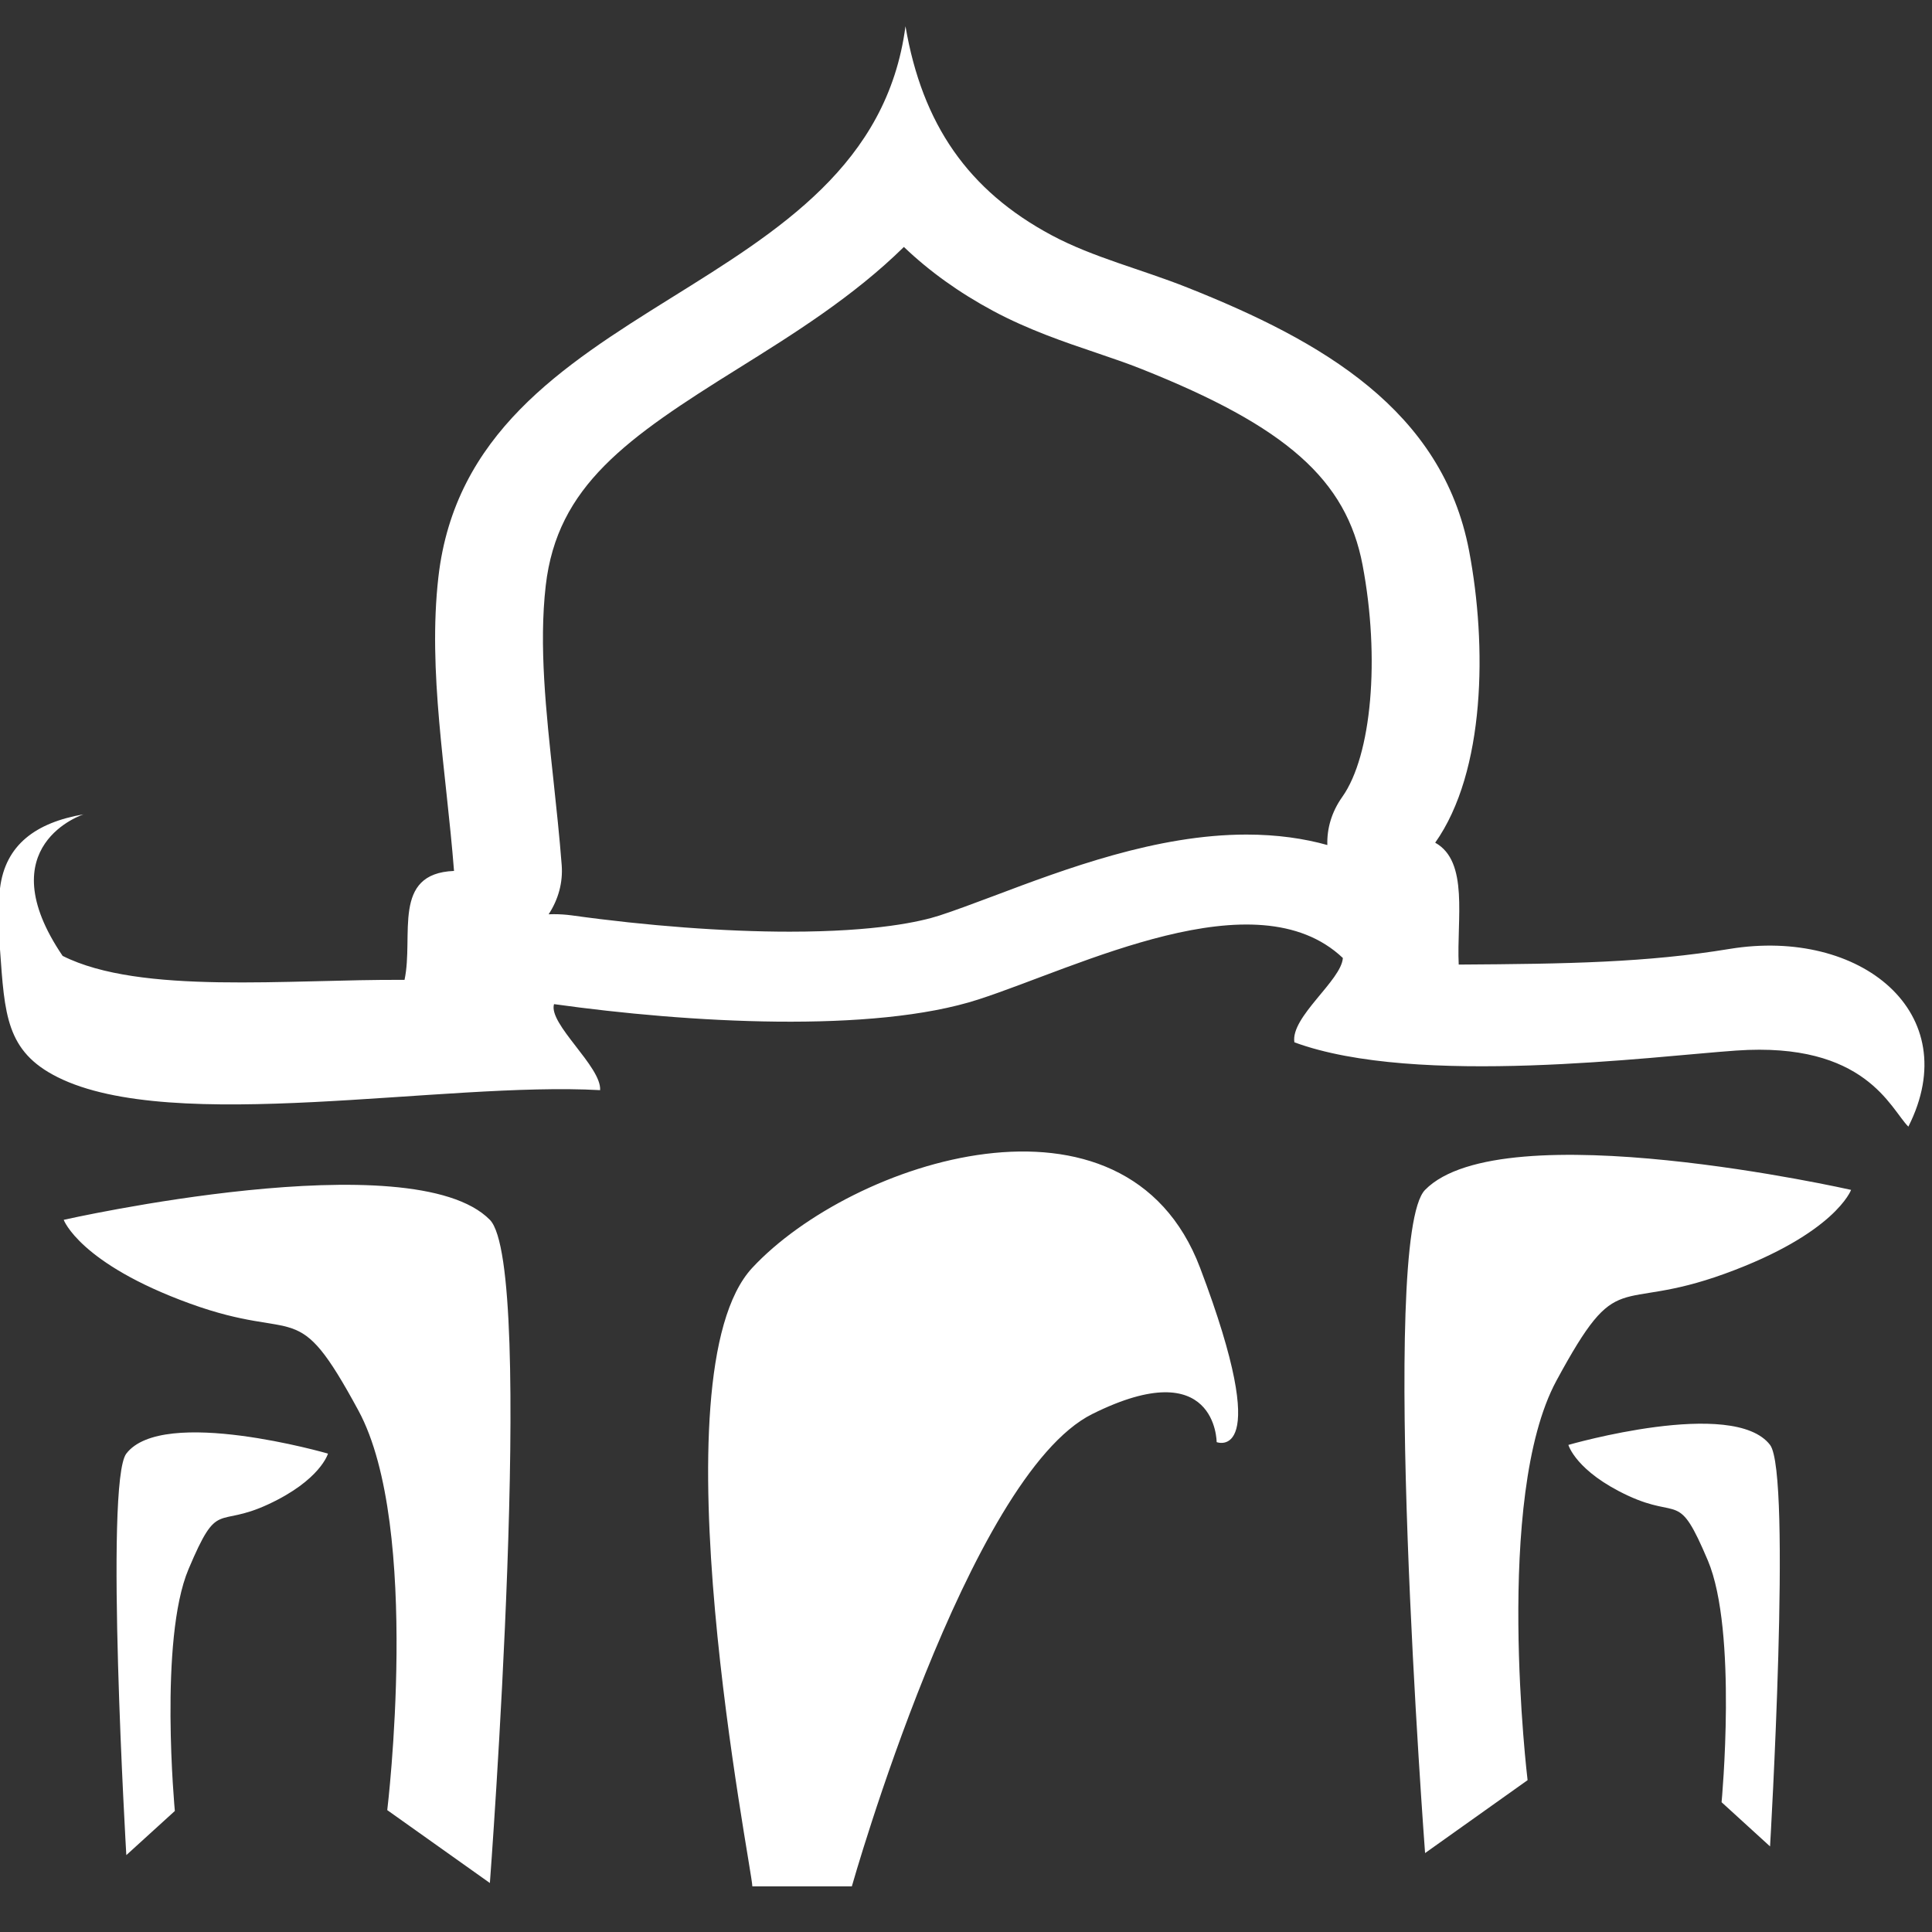 <?xml version="1.0" encoding="UTF-8"?>
<svg width="34px" height="34px" viewBox="0 0 34 34" version="1.1" xmlns="http://www.w3.org/2000/svg" xmlns:xlink="http://www.w3.org/1999/xlink">
    <rect x="0" y="0" width="34" height="34" fill="#333333" stroke="none"/>
    <title>Sita_Logo Copy</title>
    <g id="Activities" stroke="none" stroke-width="1" fill="none" fill-rule="evenodd">
        <g id="1.-Activity-Listing-(Filters-Collapsed)" transform="translate(-30, -18)" fill="#FFFFFF">
            <g id="Sita_Logo-Copy" transform="translate(30, 18)">
                <path d="M1.121,21.467 C1.121,21.467 1.401,22.236 3.344,22.941 C5.288,23.647 5.197,22.773 6.308,24.824 C7.419,26.877 6.815,31.855 6.815,31.855 L8.621,33.138 C8.621,33.138 9.437,22.299 8.621,21.467 C7.258,20.08 1.121,21.467 1.121,21.467 Z M2.223,25.581 C1.836,26.086 2.223,32.647 2.223,32.647 L3.077,31.87 C3.077,31.87 2.793,28.857 3.318,27.614 C3.843,26.372 3.801,26.901 4.72,26.474 C5.641,26.047 5.772,25.581 5.772,25.581 C5.772,25.581 2.867,24.741 2.223,25.581 Z M13.24,22.31 C11.489,24.19 13.24,32.899 13.24,33.197 L14.991,33.197 C14.991,33.197 17.035,25.972 19.223,24.884 C21.411,23.795 21.411,25.379 21.411,25.379 C21.411,25.379 22.432,25.774 21.119,22.31 C19.805,18.847 14.991,20.431 13.24,22.31 Z M23.622,14.024 C23.433,14.29 23.35,14.583 23.359,14.871 C22.952,14.757 22.478,14.687 21.935,14.687 C20.357,14.687 18.761,15.287 17.478,15.771 C17.128,15.902 16.795,16.027 16.532,16.112 C16.205,16.218 15.427,16.396 13.897,16.396 C12.753,16.396 11.389,16.294 10.061,16.109 C9.956,16.095 9.851,16.088 9.747,16.088 C9.718,16.088 9.686,16.088 9.655,16.09 C9.827,15.828 9.908,15.528 9.885,15.226 C9.846,14.715 9.791,14.212 9.739,13.723 C9.608,12.511 9.483,11.363 9.604,10.306 C9.806,8.552 11.024,7.71 12.998,6.48 C13.949,5.886 15.015,5.223 15.907,4.346 C16.355,4.774 16.878,5.15 17.48,5.473 C18.094,5.802 18.731,6.019 19.294,6.209 C19.573,6.304 19.838,6.394 20.079,6.49 C22.637,7.506 23.694,8.442 23.979,9.943 C24.289,11.578 24.14,13.294 23.622,14.024 Z M30.441,16.699 C28.976,16.94 27.598,16.963 25.671,16.975 C25.633,16.176 25.854,15.161 25.257,14.83 C26.143,13.577 26.17,11.361 25.854,9.696 C25.384,7.217 23.264,6.001 20.895,5.06 C20.093,4.74 19.237,4.531 18.507,4.14 C17.04,3.355 16.231,2.19 15.935,0.462 C15.292,5.332 8.291,5.128 7.715,10.155 C7.525,11.819 7.852,13.557 7.99,15.327 C6.886,15.371 7.286,16.462 7.119,17.244 C5.067,17.231 2.472,17.511 1.102,16.822 C-0.221,14.874 1.471,14.331 1.471,14.331 C0.632,14.475 0.093,14.867 0,15.634 L0,16.707 C0.082,17.853 0.106,18.502 1.011,18.955 C3.044,19.976 7.811,19.03 10.561,19.185 C10.59,18.774 9.645,18.019 9.75,17.671 C12.114,18.001 15.364,18.19 17.221,17.588 C18.98,17.018 22.102,15.411 23.632,16.859 C23.607,17.254 22.708,17.898 22.779,18.343 C24.928,19.135 29.116,18.587 30.556,18.488 C32.834,18.329 33.267,19.511 33.584,19.827 C34.596,17.824 32.743,16.323 30.441,16.699 Z M27.601,25.428 C27.601,25.428 27.732,25.894 28.652,26.322 C29.572,26.748 29.528,26.218 30.055,27.461 C30.581,28.704 30.297,31.716 30.297,31.716 L31.15,32.494 C31.15,32.494 31.536,25.931 31.15,25.428 C30.505,24.588 27.601,25.428 27.601,25.428 Z M25.079,20.94 C24.262,21.771 25.079,32.611 25.079,32.611 L26.883,31.328 C26.883,31.328 26.281,26.35 27.391,24.297 C28.502,22.245 28.411,23.121 30.355,22.415 C32.299,21.709 32.576,20.94 32.576,20.94 C32.576,20.94 26.44,19.552 25.079,20.94 L25.079,20.94 Z" id="Fill-1"></path>
            </g>
        </g>
    </g>
</svg>